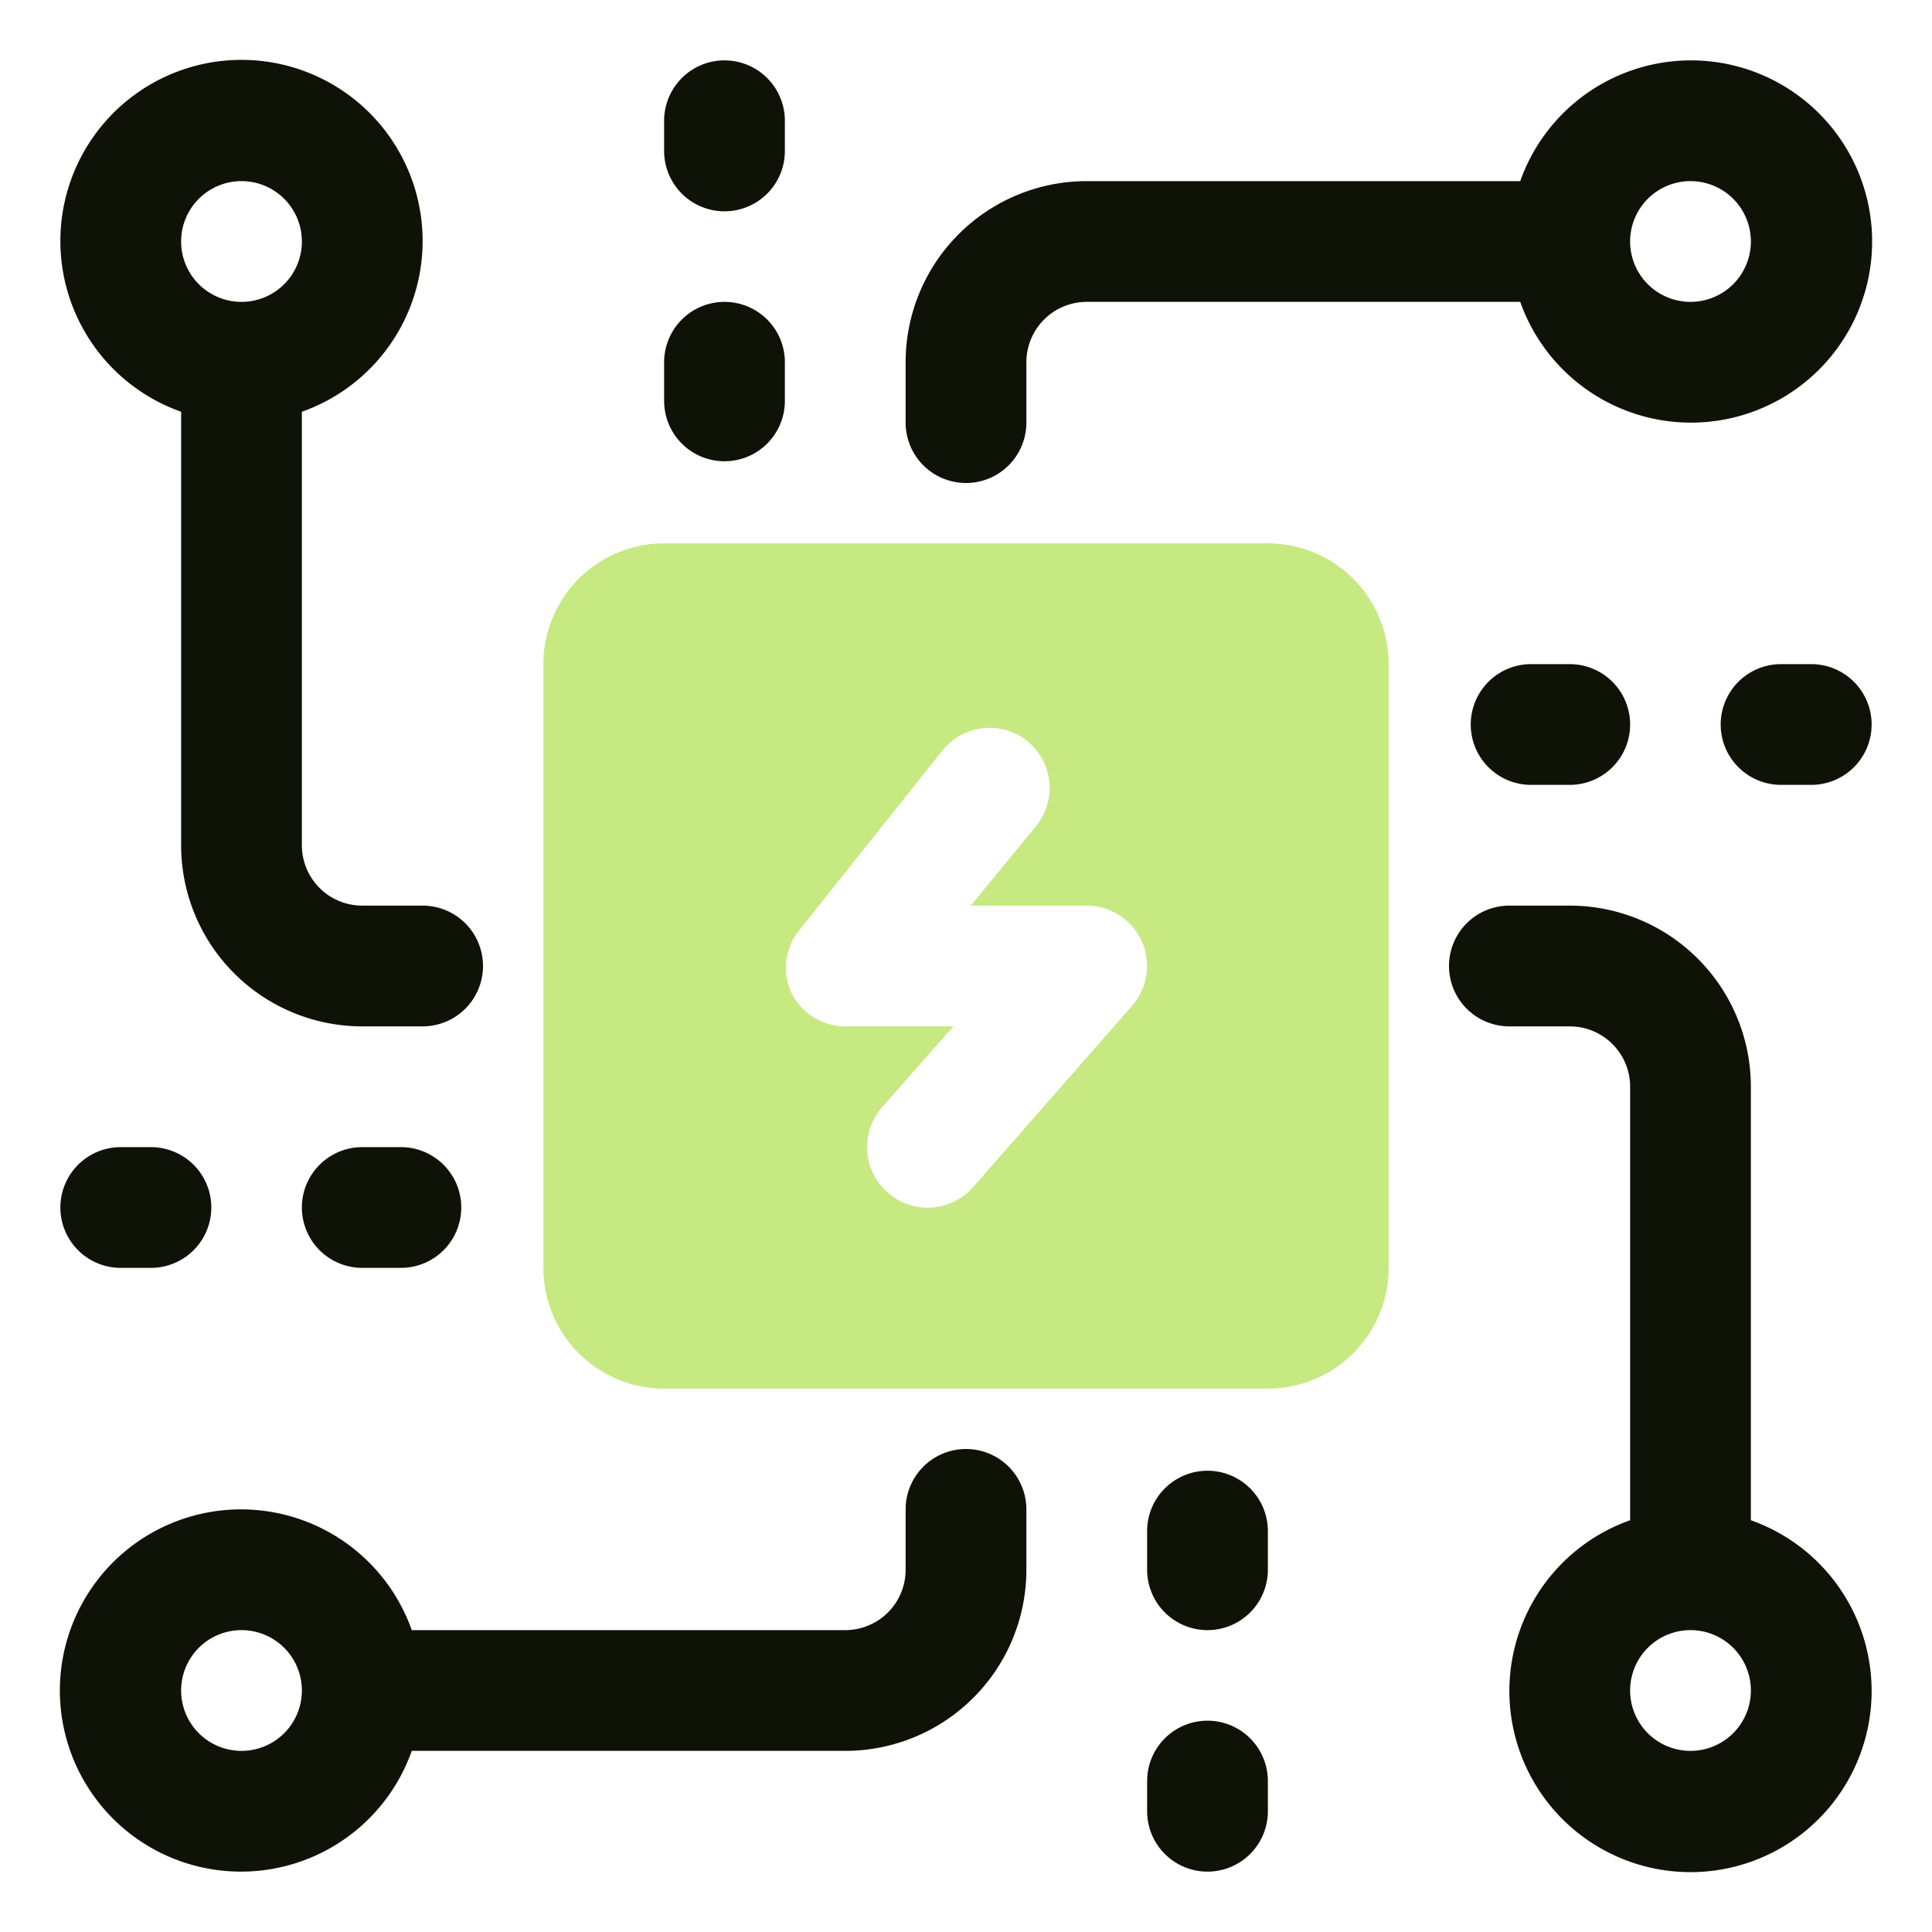 <svg xmlns="http://www.w3.org/2000/svg" id="OBJECT" viewBox="0 0 32 32"><defs><style>.cls-1{fill:#0F1307;}.cls-2{fill:#C6E982;}</style></defs><path class="cls-1" d="M12,7.64a1,1,0,0,0,1-1V6a1,1,0,0,0-2,0v.64A1,1,0,0,0,12,7.64Z"></path><path class="cls-1" d="M12,3.5a1,1,0,0,0,1-1V2a1,1,0,0,0-2,0v.5A1,1,0,0,0,12,3.5Z"></path><path class="cls-1" d="M28,7a3,3,0,1,0-2.82-4H18a3,3,0,0,0-3,3V7a1,1,0,0,0,2,0V6a1,1,0,0,1,1-1h7.18A3,3,0,0,0,28,7Zm0-4a1,1,0,1,1-1,1A1,1,0,0,1,28,3Z"></path><path class="cls-1" d="M16,24a1,1,0,0,0-1,1v1a1,1,0,0,1-1,1H6.82a3,3,0,1,0,0,2H14a3,3,0,0,0,3-3V25A1,1,0,0,0,16,24ZM4,29a1,1,0,1,1,1-1A1,1,0,0,1,4,29Z"></path><path class="cls-1" d="M20,24.36a1,1,0,0,0-1,1V26a1,1,0,0,0,2,0v-.64A1,1,0,0,0,20,24.36Z"></path><path class="cls-1" d="M20,28.5a1,1,0,0,0-1,1V30a1,1,0,0,0,2,0v-.5A1,1,0,0,0,20,28.5Z"></path><path class="cls-1" d="M25.36,11a1,1,0,0,0,0,2H26a1,1,0,0,0,0-2Z"></path><path class="cls-1" d="M30,11h-.5a1,1,0,0,0,0,2H30a1,1,0,0,0,0-2Z"></path><path class="cls-1" d="M29,25.18V18a3,3,0,0,0-3-3H25a1,1,0,0,0,0,2h1a1,1,0,0,1,1,1v7.18a3,3,0,1,0,2,0ZM28,29a1,1,0,1,1,1-1A1,1,0,0,1,28,29Z"></path><path class="cls-1" d="M6,19a1,1,0,0,0,0,2h.64a1,1,0,1,0,0-2Z"></path><path class="cls-1" d="M2,21h.5a1,1,0,0,0,0-2H2a1,1,0,0,0,0,2Z"></path><path class="cls-1" d="M3,6.82V14a3,3,0,0,0,3,3H7a1,1,0,0,0,0-2H6a1,1,0,0,1-1-1V6.82a3,3,0,1,0-2,0ZM4,3A1,1,0,1,1,3,4,1,1,0,0,1,4,3Z"></path><path class="cls-2" d="M21,9H11a2,2,0,0,0-2,2V21a2,2,0,0,0,2,2H21a2,2,0,0,0,2-2V11A2,2,0,0,0,21,9Zm-2.25,7.66-2.63,3a1,1,0,0,1-1.42.09h0a1,1,0,0,1-.09-1.41L15.79,17H14a1,1,0,0,1-.9-.57,1,1,0,0,1,.12-1l2.39-3a1,1,0,0,1,1.4-.16h0a1,1,0,0,1,.16,1.4L16.08,15H18a1,1,0,0,1,.75,1.66Z"></path></svg>